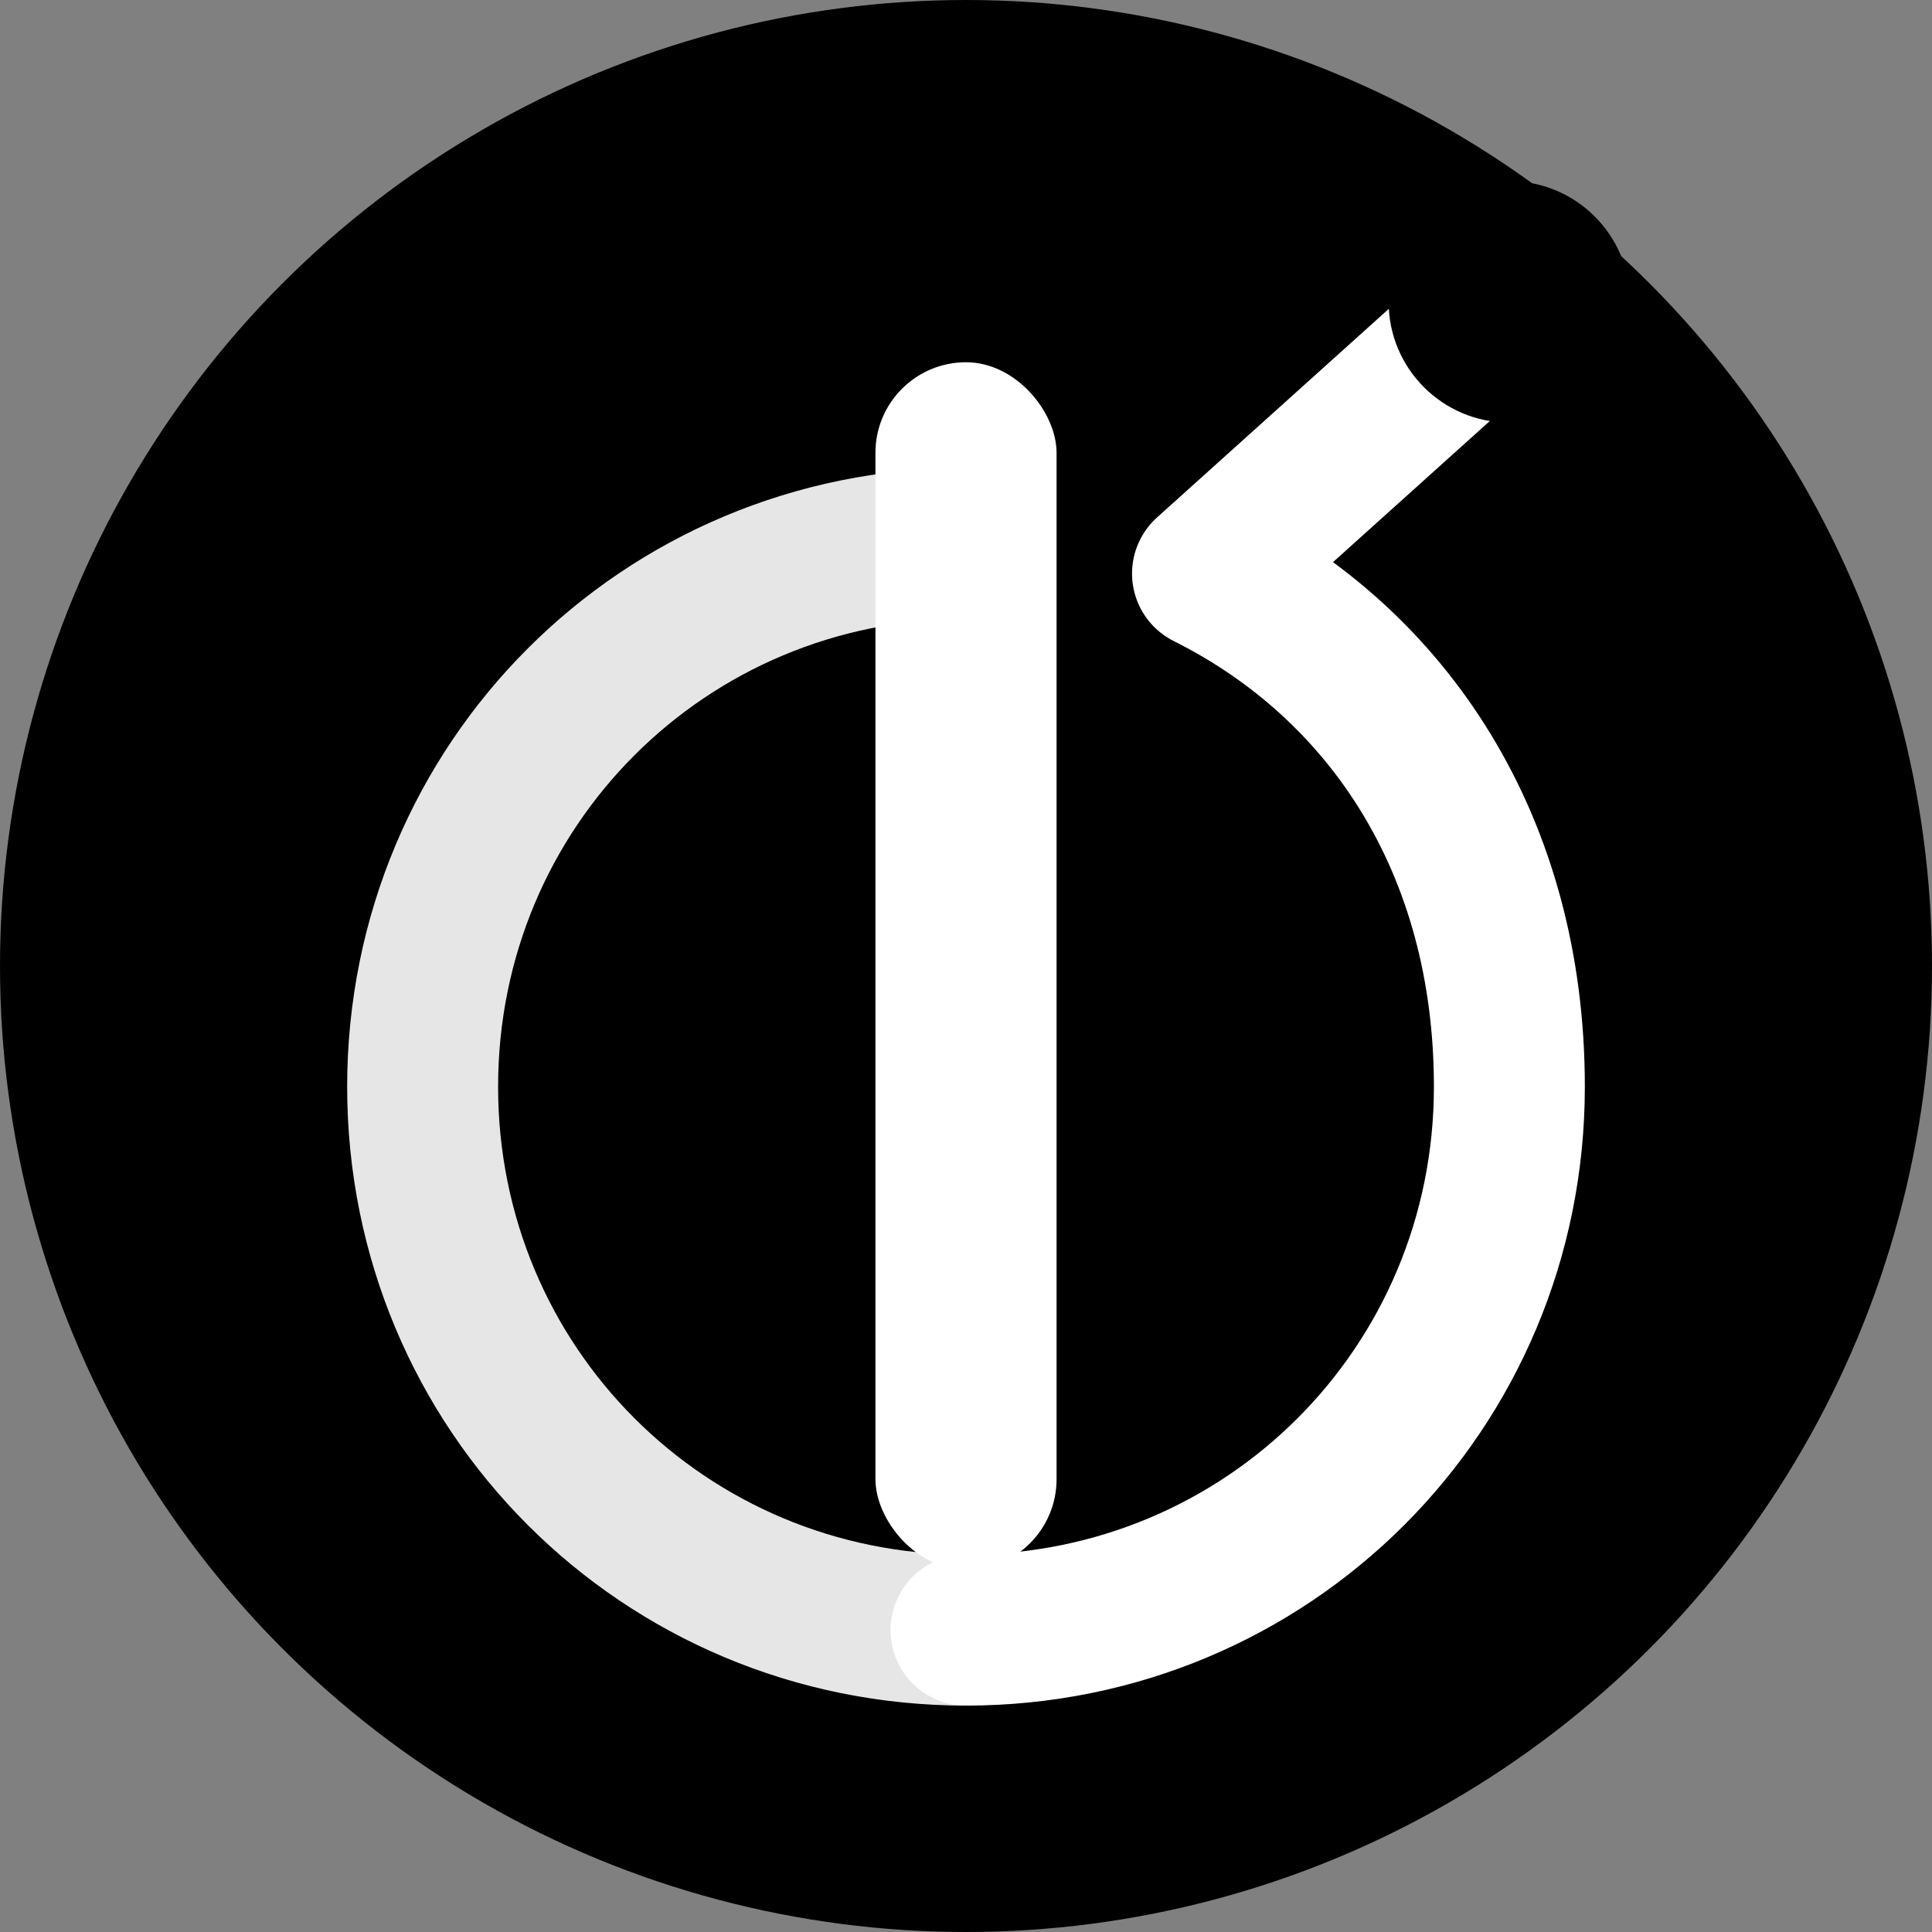 <svg width="32" height="32" viewBox="0 0 32 32" fill="none" xmlns="http://www.w3.org/2000/svg">
  <rect x="0" y="0" width="32" height="32" fill="#808080" stroke="none"/>
  <!-- Background circle - premium dark navy -->
  <circle cx="16" cy="16" r="16" fill="hsl(222, 47%, 20%)"/>
  
  <!-- Stylized Ф with trend arrow - white -->
  <rect x="14.5" y="6" width="3" height="20" rx="1.5" fill="white"/>
  
  <!-- Left arc -->
  <path
    d="M16 9C11 9 7 13 7 18C7 23 11 27 16 27"
    stroke="white"
    stroke-width="2.5"
    stroke-linecap="round"
    fill="none"
    opacity="0.9"
  />
  
  <!-- Right arc with upward arrow -->
  <path
    d="M16 27C21 27 25 23 25 18C25 14 23 11 20 9.5L25 5"
    stroke="white"
    stroke-width="2.5"
    stroke-linecap="round"
    stroke-linejoin="round"
    fill="none"
  />
  
  <!-- Arrow tip - azure accent -->
  <circle cx="25" cy="5" r="2" fill="hsl(199, 89%, 48%)"/>
</svg>
